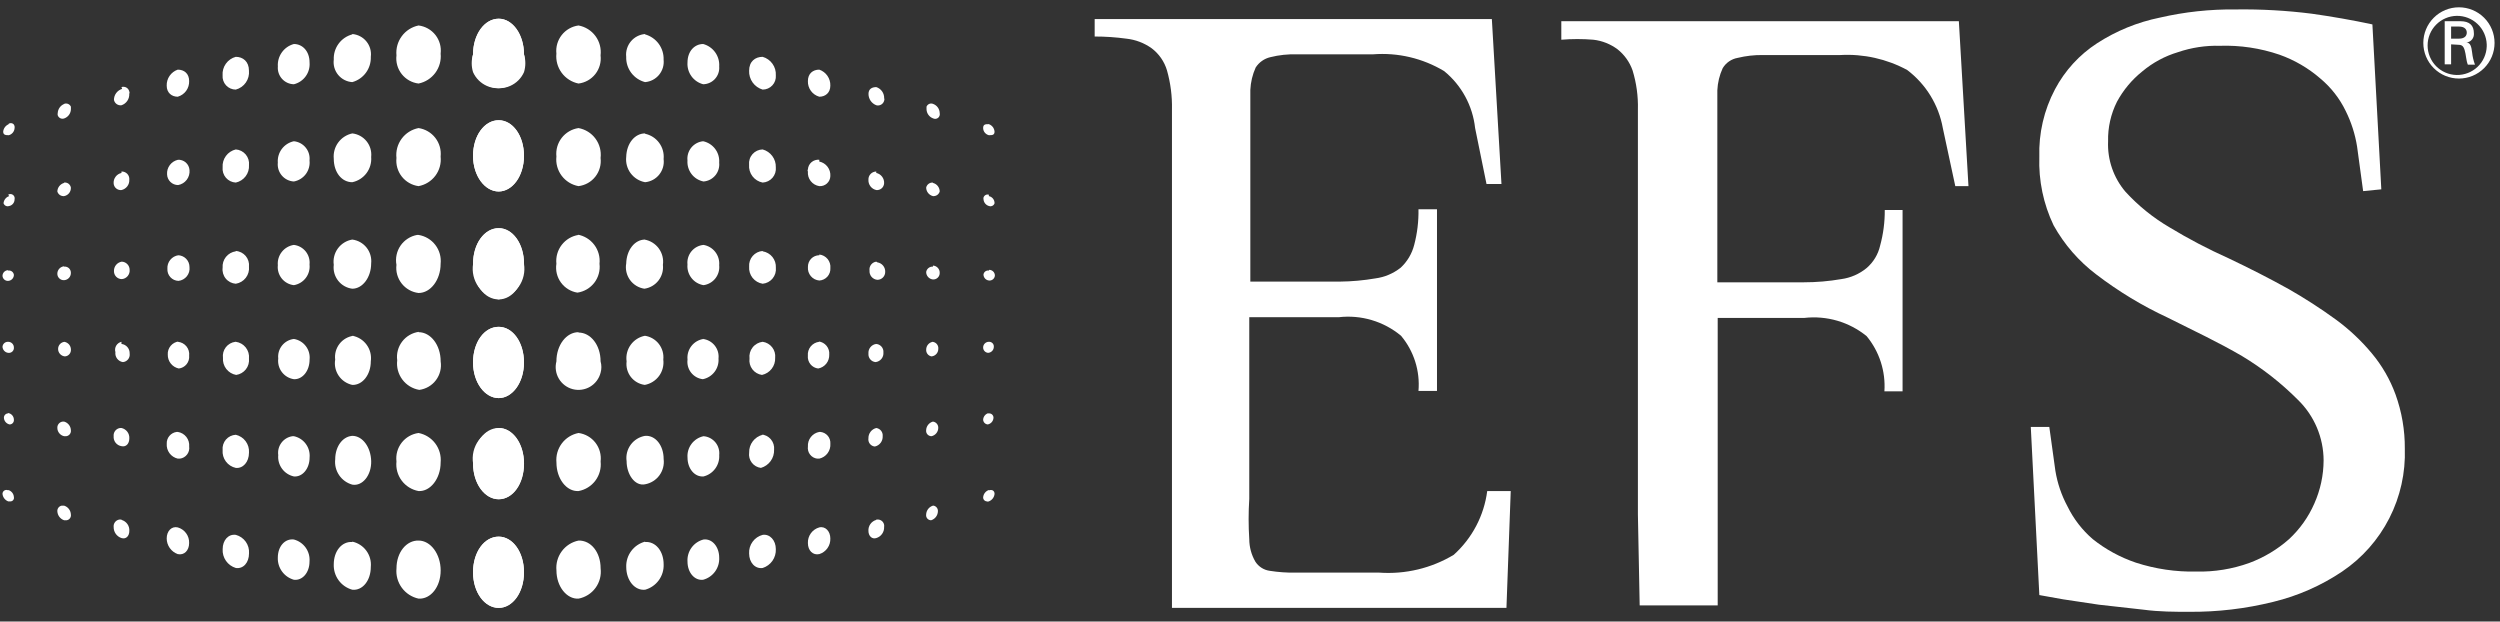<svg width="181" height="45" viewBox="0 0 181 45" fill="none" xmlns="http://www.w3.org/2000/svg">
<rect x="0" y="0" width="181" height="45" fill="#333333" stroke="none"/>
<path d="M84.85 7.931C84.872 6.973 84.75 6.017 84.489 5.094C84.299 4.457 83.911 3.896 83.38 3.495C82.84 3.11 82.209 2.87 81.549 2.799C80.788 2.695 80.022 2.643 79.254 2.644V1.38H108.01L108.706 13.321H107.623L106.798 9.272C106.621 7.655 105.815 6.173 104.554 5.146C103.003 4.215 101.2 3.791 99.396 3.934H93.903C93.252 3.913 92.601 3.982 91.969 4.14C91.532 4.243 91.153 4.511 90.911 4.888C90.68 5.4 90.549 5.951 90.524 6.513C90.524 7.209 90.524 8.137 90.524 9.272V20.388H96.998C97.862 20.38 98.725 20.302 99.577 20.156C100.246 20.068 100.878 19.8 101.408 19.382C101.887 18.938 102.227 18.365 102.388 17.731C102.61 16.89 102.714 16.022 102.697 15.152H104.038V28.305H102.697C102.821 26.858 102.367 25.421 101.433 24.308C100.811 23.791 100.09 23.405 99.314 23.175C98.538 22.944 97.724 22.873 96.92 22.967H90.447V36.12C90.385 37.09 90.385 38.063 90.447 39.034C90.449 39.605 90.6 40.165 90.885 40.659C91.001 40.841 91.156 40.996 91.339 41.112C91.522 41.228 91.728 41.302 91.943 41.329C92.548 41.424 93.161 41.468 93.774 41.458H99.86C101.747 41.592 103.629 41.142 105.25 40.169C106.584 38.969 107.444 37.331 107.675 35.552H109.377L109.067 44.011H84.85V7.931Z" fill="white"/>
<path d="M118.584 37.254V7.931C118.609 6.971 118.479 6.013 118.197 5.094C117.986 4.495 117.611 3.968 117.114 3.572C116.601 3.189 115.996 2.949 115.36 2.876C114.588 2.812 113.811 2.812 113.039 2.876V1.535H141.821L142.517 13.476H141.563L140.66 9.272C140.359 7.597 139.438 6.096 138.081 5.068C136.597 4.265 134.918 3.89 133.233 3.985H127.636C127.02 3.976 126.404 4.045 125.805 4.191C125.581 4.23 125.369 4.318 125.182 4.447C124.995 4.576 124.838 4.744 124.722 4.939C124.491 5.442 124.36 5.985 124.335 6.538V20.439H130.602C131.51 20.439 132.416 20.361 133.31 20.207C133.983 20.115 134.617 19.839 135.141 19.408C135.634 18.985 135.978 18.416 136.121 17.783C136.351 16.943 136.464 16.075 136.457 15.204H137.746V28.331H136.431C136.528 26.883 136.067 25.452 135.141 24.334C134.514 23.825 133.792 23.446 133.017 23.22C132.242 22.995 131.43 22.926 130.628 23.018H124.361V43.831H118.713L118.584 37.254Z" fill="white"/>
<path d="M171.091 13.837L170.653 10.613C170.511 9.716 170.233 8.846 169.828 8.034C169.391 7.131 168.767 6.331 167.996 5.687C167.125 4.931 166.119 4.345 165.031 3.959C163.646 3.486 162.186 3.268 160.724 3.315C159.69 3.287 158.659 3.445 157.68 3.779C156.735 4.062 155.857 4.536 155.101 5.171C154.35 5.772 153.727 6.517 153.27 7.364C152.824 8.251 152.603 9.234 152.626 10.226C152.568 11.563 153.02 12.872 153.889 13.889C154.82 14.904 155.898 15.773 157.087 16.468C158.45 17.293 159.863 18.034 161.317 18.685C162.838 19.407 164.308 20.155 165.701 20.929C166.884 21.605 168.03 22.345 169.131 23.147C170.086 23.848 170.952 24.662 171.71 25.571C172.456 26.46 173.041 27.473 173.438 28.563C173.891 29.82 174.118 31.147 174.109 32.483C174.167 34.229 173.782 35.962 172.988 37.518C172.194 39.074 171.018 40.403 169.57 41.381C168.053 42.4 166.368 43.142 164.592 43.573C162.593 44.07 160.54 44.313 158.48 44.295C157.448 44.295 156.339 44.295 155.179 44.14L151.955 43.779L149.376 43.392L147.648 43.083L147.029 30.91H148.37L148.809 34.082C148.956 34.984 149.252 35.856 149.685 36.661C150.128 37.568 150.751 38.376 151.517 39.034C152.45 39.778 153.506 40.353 154.637 40.736C156.052 41.195 157.534 41.413 159.021 41.381C160.321 41.41 161.615 41.2 162.838 40.762C163.9 40.369 164.879 39.783 165.727 39.034C166.508 38.309 167.132 37.431 167.558 36.455C167.996 35.472 168.224 34.41 168.229 33.334C168.227 32.517 168.061 31.708 167.743 30.955C167.424 30.202 166.958 29.52 166.372 28.95C165.157 27.73 163.798 26.665 162.323 25.778C160.646 24.798 158.841 23.947 156.932 22.992C155.105 22.143 153.375 21.096 151.774 19.872C150.506 18.914 149.452 17.702 148.68 16.313C147.942 14.769 147.588 13.071 147.648 11.361C147.594 9.657 147.985 7.968 148.783 6.461C149.498 5.111 150.545 3.966 151.826 3.134C153.21 2.237 154.749 1.607 156.365 1.277C158.166 0.861 160.01 0.662 161.858 0.684C163.703 0.658 165.547 0.761 167.378 0.993C168.848 1.2 170.318 1.458 171.762 1.767L172.407 13.708L171.091 13.837Z" fill="white"/>
<path d="M36.105 1.355C37.111 1.355 37.936 2.464 37.936 3.934C38.06 4.41 38 4.915 37.769 5.349C37.537 5.783 37.151 6.115 36.686 6.277C36.222 6.439 35.713 6.421 35.262 6.226C34.81 6.031 34.448 5.673 34.248 5.223C34.119 4.803 34.119 4.354 34.248 3.934C34.248 2.541 35.074 1.355 36.105 1.355Z" fill="white"/>
<path d="M30.303 1.844C30.542 1.873 30.773 1.949 30.983 2.067C31.192 2.185 31.376 2.343 31.525 2.532C31.673 2.721 31.783 2.938 31.848 3.169C31.913 3.401 31.931 3.643 31.902 3.882C31.951 4.377 31.814 4.872 31.519 5.272C31.224 5.672 30.791 5.949 30.303 6.048C30.065 6.02 29.834 5.944 29.624 5.826C29.415 5.708 29.23 5.55 29.082 5.361C28.933 5.172 28.823 4.955 28.759 4.723C28.694 4.492 28.675 4.25 28.704 4.011C28.656 3.516 28.793 3.021 29.088 2.621C29.383 2.221 29.816 1.944 30.303 1.844Z" fill="white"/>
<path d="M25.506 2.463C25.704 2.479 25.897 2.535 26.073 2.628C26.249 2.72 26.405 2.847 26.53 3.002C26.655 3.156 26.748 3.334 26.803 3.525C26.857 3.716 26.872 3.917 26.847 4.114C26.862 4.526 26.738 4.93 26.495 5.262C26.252 5.595 25.903 5.835 25.506 5.945C25.309 5.933 25.117 5.88 24.941 5.79C24.765 5.7 24.61 5.575 24.484 5.423C24.358 5.271 24.265 5.094 24.21 4.905C24.155 4.715 24.14 4.516 24.165 4.32C24.146 3.908 24.268 3.501 24.512 3.168C24.756 2.834 25.107 2.595 25.506 2.489" fill="white"/>
<path d="M21.278 3.186C21.897 3.186 22.413 3.701 22.413 4.527C22.441 4.881 22.343 5.234 22.135 5.522C21.927 5.811 21.623 6.015 21.278 6.1C21.115 6.097 20.955 6.061 20.807 5.993C20.659 5.926 20.526 5.828 20.417 5.707C20.308 5.586 20.226 5.444 20.174 5.29C20.122 5.136 20.103 4.973 20.117 4.81C20.093 4.447 20.195 4.087 20.407 3.79C20.618 3.494 20.926 3.28 21.278 3.186Z" fill="white"/>
<path d="M17.07 4.114C17.586 4.114 18.025 4.449 18.025 5.12C18.053 5.424 17.973 5.728 17.798 5.978C17.623 6.228 17.366 6.409 17.07 6.487C16.938 6.487 16.808 6.46 16.687 6.407C16.566 6.355 16.457 6.277 16.367 6.18C16.277 6.083 16.209 5.969 16.166 5.844C16.122 5.719 16.106 5.587 16.116 5.455C16.094 5.155 16.177 4.857 16.352 4.613C16.526 4.368 16.78 4.191 17.07 4.114Z" fill="white"/>
<path d="M12.869 5.042C13.333 5.042 13.694 5.326 13.694 5.868C13.704 6.122 13.627 6.372 13.478 6.578C13.328 6.784 13.114 6.933 12.869 7.003C12.43 7.003 12.069 6.719 12.069 6.203C12.061 5.95 12.134 5.7 12.278 5.491C12.422 5.282 12.629 5.125 12.869 5.042Z" fill="white"/>
<path d="M8.792 6.306C8.849 6.287 8.91 6.279 8.971 6.284C9.031 6.29 9.09 6.307 9.144 6.336C9.197 6.365 9.244 6.405 9.281 6.453C9.318 6.502 9.345 6.557 9.359 6.616C9.373 6.644 9.38 6.675 9.38 6.706C9.38 6.737 9.373 6.768 9.359 6.796C9.368 6.977 9.318 7.156 9.215 7.305C9.113 7.454 8.964 7.565 8.792 7.622C8.669 7.637 8.546 7.606 8.445 7.534C8.345 7.463 8.275 7.356 8.25 7.235C8.249 7.055 8.306 6.88 8.413 6.736C8.52 6.591 8.671 6.486 8.843 6.435" fill="white"/>
<path d="M4.644 7.518C4.736 7.484 4.839 7.486 4.93 7.524C5.021 7.562 5.094 7.634 5.134 7.725C5.134 7.725 5.134 7.725 5.134 7.905C5.131 8.054 5.082 8.198 4.995 8.318C4.907 8.438 4.784 8.528 4.644 8.576C4.598 8.592 4.55 8.599 4.501 8.595C4.453 8.592 4.406 8.58 4.362 8.558C4.319 8.536 4.281 8.506 4.249 8.469C4.218 8.433 4.194 8.39 4.179 8.344C4.167 8.293 4.167 8.24 4.179 8.189C4.186 8.041 4.236 7.899 4.323 7.779C4.41 7.66 4.531 7.569 4.669 7.518" fill="white"/>
<path d="M0.592 8.988C0.645 8.939 0.714 8.912 0.785 8.912C0.857 8.912 0.926 8.939 0.979 8.988C1.012 9.027 1.037 9.072 1.05 9.121C1.064 9.17 1.066 9.222 1.056 9.272C1.05 9.39 1.007 9.504 0.933 9.596C0.859 9.689 0.758 9.756 0.644 9.788C0.437 9.788 0.231 9.788 0.231 9.53C0.242 9.41 0.287 9.296 0.36 9.2C0.433 9.104 0.531 9.031 0.644 8.988" fill="white"/>
<path d="M36.104 8.705C37.136 8.705 37.936 9.839 37.936 11.284C37.936 12.728 37.084 13.863 36.104 13.863C35.124 13.863 34.248 12.754 34.248 11.284C34.248 9.814 35.073 8.705 36.104 8.705Z" fill="white"/>
<path d="M30.302 9.272C30.784 9.343 31.219 9.597 31.517 9.981C31.815 10.366 31.953 10.851 31.901 11.335C31.955 11.828 31.819 12.323 31.523 12.72C31.226 13.117 30.79 13.387 30.302 13.476C29.823 13.411 29.387 13.162 29.089 12.782C28.79 12.401 28.652 11.919 28.703 11.438C28.649 10.942 28.783 10.444 29.079 10.043C29.375 9.641 29.812 9.366 30.302 9.272Z" fill="white"/>
<path d="M25.506 9.659C25.913 9.704 26.285 9.909 26.541 10.228C26.797 10.547 26.917 10.954 26.873 11.361C26.907 11.78 26.787 12.198 26.536 12.535C26.284 12.872 25.918 13.106 25.506 13.192C24.733 13.192 24.165 12.47 24.165 11.49C24.125 11.073 24.239 10.656 24.486 10.318C24.734 9.981 25.097 9.746 25.506 9.659Z" fill="white"/>
<path d="M21.275 10.226C21.441 10.242 21.603 10.291 21.75 10.37C21.897 10.449 22.027 10.556 22.133 10.686C22.238 10.815 22.317 10.964 22.365 11.125C22.412 11.285 22.427 11.453 22.41 11.619C22.448 11.969 22.352 12.321 22.142 12.603C21.931 12.885 21.621 13.077 21.275 13.14C21.108 13.131 20.944 13.088 20.794 13.013C20.644 12.938 20.51 12.834 20.402 12.706C20.293 12.578 20.212 12.429 20.162 12.269C20.113 12.109 20.097 11.94 20.114 11.774C20.088 11.419 20.191 11.067 20.404 10.782C20.618 10.498 20.927 10.3 21.275 10.226Z" fill="white"/>
<path d="M17.072 10.819C17.21 10.829 17.345 10.866 17.468 10.929C17.592 10.992 17.701 11.079 17.79 11.184C17.879 11.29 17.946 11.413 17.987 11.545C18.027 11.678 18.041 11.816 18.027 11.954C18.046 12.244 17.96 12.531 17.785 12.763C17.609 12.995 17.357 13.157 17.072 13.218C16.936 13.211 16.802 13.177 16.678 13.117C16.555 13.057 16.445 12.973 16.356 12.869C16.267 12.765 16.2 12.644 16.159 12.514C16.118 12.383 16.104 12.245 16.118 12.109C16.098 11.816 16.183 11.525 16.358 11.289C16.533 11.052 16.786 10.886 17.072 10.819Z" fill="white"/>
<path d="M12.87 11.567C12.975 11.56 13.08 11.574 13.18 11.608C13.28 11.642 13.372 11.695 13.451 11.764C13.53 11.834 13.594 11.918 13.641 12.013C13.687 12.107 13.714 12.21 13.721 12.315C13.744 12.566 13.672 12.817 13.519 13.018C13.367 13.218 13.144 13.354 12.896 13.398C12.688 13.398 12.488 13.318 12.339 13.173C12.19 13.029 12.103 12.832 12.096 12.625C12.079 12.381 12.15 12.14 12.297 11.946C12.444 11.751 12.657 11.617 12.896 11.567" fill="white"/>
<path d="M8.794 12.418C8.872 12.414 8.95 12.427 9.022 12.456C9.094 12.485 9.16 12.529 9.214 12.585C9.268 12.641 9.309 12.709 9.334 12.782C9.36 12.856 9.369 12.934 9.361 13.012C9.371 13.184 9.32 13.353 9.216 13.49C9.112 13.627 8.962 13.723 8.794 13.76C8.724 13.767 8.654 13.759 8.587 13.738C8.52 13.717 8.458 13.683 8.405 13.637C8.352 13.591 8.308 13.535 8.278 13.472C8.247 13.408 8.23 13.34 8.227 13.27C8.216 13.098 8.268 12.928 8.372 12.791C8.476 12.654 8.626 12.558 8.794 12.522" fill="white"/>
<path d="M4.641 13.218C4.753 13.203 4.867 13.232 4.959 13.299C5.05 13.367 5.112 13.467 5.131 13.579C5.139 13.724 5.094 13.867 5.004 13.982C4.913 14.096 4.784 14.173 4.641 14.198C4.533 14.208 4.425 14.18 4.335 14.119C4.246 14.057 4.18 13.967 4.151 13.862C4.156 13.721 4.207 13.584 4.295 13.473C4.383 13.362 4.504 13.282 4.641 13.243" fill="white"/>
<path d="M0.591 14.095C0.643 14.062 0.704 14.046 0.765 14.048C0.827 14.05 0.886 14.071 0.936 14.107C0.985 14.143 1.023 14.193 1.045 14.25C1.066 14.308 1.07 14.37 1.055 14.43C1.057 14.548 1.016 14.662 0.94 14.752C0.864 14.842 0.759 14.902 0.643 14.92C0.604 14.932 0.563 14.936 0.522 14.932C0.482 14.928 0.442 14.916 0.406 14.897C0.371 14.878 0.339 14.852 0.313 14.82C0.287 14.789 0.268 14.753 0.256 14.714C0.266 14.597 0.31 14.485 0.384 14.393C0.457 14.301 0.556 14.233 0.668 14.198" fill="white"/>
<path d="M36.104 16.519C37.11 16.519 37.936 17.654 37.936 19.098C38.033 19.682 37.895 20.282 37.552 20.765C37.209 21.248 36.688 21.576 36.104 21.677C35.047 21.677 34.248 20.568 34.248 19.098C34.248 17.628 35.073 16.519 36.104 16.519Z" fill="white"/>
<path d="M30.302 17.009C30.785 17.086 31.221 17.345 31.519 17.734C31.816 18.123 31.953 18.611 31.901 19.098C31.901 20.259 31.179 21.213 30.302 21.213C30.063 21.184 29.832 21.109 29.623 20.991C29.413 20.873 29.229 20.715 29.08 20.525C28.932 20.336 28.822 20.119 28.757 19.888C28.692 19.656 28.674 19.414 28.703 19.175C28.658 18.935 28.662 18.688 28.713 18.449C28.764 18.209 28.861 17.983 29 17.781C29.14 17.58 29.317 17.408 29.523 17.276C29.728 17.143 29.958 17.052 30.199 17.009" fill="white"/>
<path d="M25.505 17.344C25.914 17.396 26.286 17.606 26.542 17.929C26.797 18.252 26.916 18.663 26.872 19.072C26.872 20.078 26.253 20.903 25.505 20.903C25.099 20.852 24.729 20.641 24.477 20.317C24.226 19.993 24.113 19.582 24.164 19.175C24.105 18.756 24.212 18.329 24.462 17.987C24.713 17.645 25.087 17.414 25.505 17.344Z" fill="white"/>
<path d="M21.275 17.731C21.613 17.77 21.922 17.941 22.135 18.207C22.347 18.473 22.446 18.811 22.41 19.15C22.448 19.497 22.351 19.845 22.14 20.123C21.929 20.401 21.62 20.588 21.275 20.646C20.93 20.607 20.615 20.433 20.397 20.163C20.18 19.892 20.078 19.547 20.115 19.201C20.084 18.855 20.188 18.509 20.404 18.236C20.619 17.963 20.931 17.783 21.275 17.731Z" fill="white"/>
<path d="M17.072 18.17C17.21 18.179 17.345 18.217 17.468 18.279C17.591 18.342 17.701 18.429 17.79 18.535C17.879 18.641 17.945 18.764 17.986 18.896C18.027 19.028 18.04 19.167 18.026 19.305C18.056 19.594 17.974 19.884 17.796 20.114C17.619 20.344 17.359 20.498 17.072 20.543C16.932 20.533 16.795 20.495 16.669 20.431C16.544 20.366 16.433 20.277 16.344 20.168C16.255 20.06 16.189 19.934 16.15 19.799C16.111 19.663 16.1 19.521 16.118 19.382C16.095 19.1 16.182 18.82 16.359 18.599C16.537 18.379 16.792 18.234 17.072 18.196" fill="white"/>
<path d="M12.868 18.479C13.094 18.479 13.31 18.569 13.47 18.728C13.63 18.888 13.719 19.104 13.719 19.33C13.734 19.449 13.724 19.569 13.692 19.684C13.659 19.799 13.604 19.906 13.53 20C13.456 20.093 13.363 20.171 13.258 20.229C13.154 20.287 13.039 20.323 12.92 20.336C12.809 20.332 12.7 20.307 12.6 20.261C12.499 20.215 12.409 20.149 12.334 20.067C12.26 19.985 12.202 19.889 12.165 19.785C12.129 19.68 12.113 19.569 12.12 19.459C12.105 19.225 12.179 18.994 12.327 18.812C12.476 18.63 12.687 18.511 12.92 18.479" fill="white"/>
<path d="M8.793 18.943C8.95 18.943 9.101 19.006 9.212 19.117C9.323 19.228 9.386 19.379 9.386 19.536C9.393 19.618 9.384 19.7 9.359 19.777C9.334 19.855 9.294 19.927 9.242 19.99C9.189 20.052 9.124 20.103 9.052 20.141C8.979 20.178 8.9 20.201 8.818 20.207C8.668 20.207 8.524 20.147 8.417 20.041C8.311 19.934 8.251 19.79 8.251 19.64C8.243 19.474 8.296 19.311 8.401 19.182C8.506 19.054 8.655 18.969 8.818 18.943" fill="white"/>
<path d="M4.641 19.305C4.702 19.297 4.765 19.303 4.824 19.322C4.884 19.34 4.938 19.372 4.985 19.413C5.031 19.455 5.068 19.505 5.093 19.562C5.118 19.619 5.131 19.681 5.131 19.743C5.134 19.811 5.124 19.878 5.101 19.942C5.079 20.006 5.044 20.065 4.998 20.115C4.953 20.166 4.898 20.206 4.836 20.235C4.775 20.265 4.708 20.281 4.641 20.285C4.578 20.288 4.514 20.279 4.455 20.257C4.396 20.235 4.341 20.201 4.296 20.158C4.25 20.114 4.213 20.062 4.188 20.004C4.163 19.946 4.151 19.884 4.151 19.82C4.15 19.685 4.2 19.555 4.291 19.454C4.381 19.354 4.506 19.292 4.641 19.279" fill="white"/>
<path d="M0.594 19.588C0.641 19.581 0.69 19.583 0.736 19.595C0.783 19.606 0.827 19.627 0.865 19.656C0.904 19.685 0.936 19.721 0.96 19.763C0.984 19.804 1 19.85 1.006 19.898C1.007 20.009 0.964 20.117 0.887 20.199C0.811 20.28 0.706 20.329 0.594 20.336C0.543 20.34 0.492 20.333 0.444 20.317C0.395 20.3 0.351 20.275 0.312 20.241C0.274 20.208 0.243 20.167 0.22 20.121C0.198 20.075 0.184 20.026 0.181 19.975C0.181 19.87 0.221 19.769 0.293 19.692C0.365 19.615 0.463 19.569 0.568 19.562" fill="white"/>
<path d="M36.104 23.663C37.136 23.663 37.936 24.772 37.936 26.242C37.936 27.712 37.084 28.821 36.104 28.821C35.124 28.821 34.248 27.686 34.248 26.242C34.248 24.798 35.073 23.663 36.104 23.663Z" fill="white"/>
<path d="M30.305 24.05C31.182 24.05 31.904 24.978 31.904 26.165C31.941 26.402 31.93 26.644 31.871 26.877C31.813 27.11 31.708 27.329 31.564 27.521C31.42 27.713 31.239 27.875 31.032 27.996C30.825 28.117 30.595 28.196 30.357 28.228C29.866 28.145 29.426 27.877 29.129 27.478C28.831 27.079 28.698 26.581 28.758 26.087C28.725 25.848 28.74 25.605 28.802 25.372C28.863 25.139 28.97 24.921 29.116 24.729C29.262 24.537 29.445 24.376 29.654 24.255C29.862 24.134 30.092 24.056 30.331 24.024" fill="white"/>
<path d="M25.505 24.308C25.925 24.383 26.3 24.619 26.55 24.966C26.8 25.312 26.906 25.742 26.846 26.165C26.846 27.119 26.253 27.892 25.505 27.867C25.103 27.779 24.749 27.541 24.519 27.199C24.288 26.858 24.198 26.441 24.267 26.036C24.216 25.629 24.328 25.218 24.58 24.894C24.831 24.57 25.201 24.359 25.608 24.308" fill="white"/>
<path d="M21.279 24.54C21.624 24.597 21.933 24.784 22.144 25.062C22.355 25.34 22.452 25.689 22.414 26.036C22.414 26.861 21.898 27.48 21.279 27.454C20.932 27.403 20.619 27.218 20.407 26.938C20.195 26.658 20.101 26.307 20.145 25.958C20.108 25.62 20.207 25.281 20.42 25.015C20.633 24.75 20.942 24.579 21.279 24.54Z" fill="white"/>
<path d="M17.072 24.746C17.357 24.785 17.616 24.933 17.794 25.159C17.972 25.385 18.055 25.672 18.026 25.958C18.055 26.238 17.975 26.518 17.802 26.739C17.628 26.961 17.376 27.106 17.098 27.145C16.813 27.094 16.557 26.939 16.381 26.71C16.204 26.481 16.12 26.195 16.143 25.907C16.125 25.771 16.134 25.633 16.17 25.501C16.206 25.369 16.268 25.245 16.352 25.137C16.436 25.029 16.54 24.939 16.659 24.872C16.779 24.805 16.91 24.762 17.046 24.746" fill="white"/>
<path d="M12.869 24.746C12.99 24.756 13.108 24.79 13.216 24.846C13.323 24.902 13.419 24.98 13.496 25.073C13.573 25.167 13.63 25.276 13.664 25.392C13.698 25.509 13.709 25.631 13.694 25.752C13.716 25.974 13.65 26.195 13.51 26.369C13.37 26.543 13.168 26.654 12.946 26.68C12.717 26.632 12.511 26.506 12.365 26.322C12.219 26.138 12.142 25.909 12.147 25.675C12.132 25.443 12.207 25.215 12.356 25.038C12.505 24.86 12.716 24.746 12.946 24.72" fill="white"/>
<path d="M8.794 24.901C8.962 24.92 9.117 25.003 9.227 25.132C9.337 25.261 9.394 25.428 9.387 25.597C9.398 25.67 9.393 25.745 9.374 25.816C9.355 25.888 9.322 25.955 9.276 26.013C9.23 26.071 9.172 26.119 9.107 26.154C9.042 26.189 8.971 26.21 8.897 26.216C8.73 26.191 8.58 26.101 8.479 25.966C8.377 25.831 8.333 25.661 8.355 25.494C8.332 25.416 8.325 25.334 8.335 25.253C8.345 25.173 8.371 25.095 8.412 25.025C8.453 24.955 8.508 24.894 8.574 24.846C8.64 24.798 8.714 24.764 8.794 24.746" fill="white"/>
<path d="M4.644 24.746C4.781 24.765 4.906 24.833 4.997 24.937C5.087 25.042 5.136 25.175 5.135 25.314C5.138 25.375 5.129 25.436 5.109 25.493C5.089 25.551 5.058 25.604 5.017 25.649C4.976 25.695 4.927 25.732 4.872 25.759C4.817 25.785 4.757 25.8 4.696 25.803C4.562 25.791 4.437 25.728 4.346 25.628C4.255 25.527 4.205 25.397 4.206 25.262C4.206 25.13 4.257 25.002 4.348 24.906C4.439 24.81 4.564 24.753 4.696 24.746" fill="white"/>
<path d="M0.594 24.746C0.703 24.746 0.808 24.79 0.886 24.867C0.963 24.944 1.006 25.049 1.006 25.159C1.011 25.213 1.003 25.267 0.984 25.318C0.964 25.369 0.933 25.415 0.894 25.452C0.854 25.489 0.806 25.517 0.754 25.533C0.702 25.549 0.648 25.553 0.594 25.546C0.484 25.534 0.382 25.483 0.307 25.402C0.231 25.322 0.187 25.217 0.181 25.107C0.188 25.009 0.231 24.917 0.303 24.85C0.375 24.783 0.47 24.746 0.568 24.746" fill="white"/>
<path d="M36.104 30.987C37.11 30.987 37.936 32.122 37.936 33.566C37.936 35.011 37.11 36.145 36.104 36.145C35.099 36.145 34.248 35.036 34.248 33.566C34.248 32.096 35.073 30.987 36.104 30.987Z" fill="white"/>
<path d="M30.303 31.348C30.789 31.442 31.221 31.713 31.517 32.109C31.812 32.505 31.95 32.997 31.902 33.489C31.902 34.649 31.155 35.603 30.303 35.552C29.816 35.464 29.38 35.194 29.083 34.796C28.786 34.399 28.651 33.904 28.704 33.411C28.646 32.926 28.781 32.438 29.08 32.051C29.38 31.665 29.819 31.413 30.303 31.348Z" fill="white"/>
<path d="M25.507 31.555C26.255 31.555 26.848 32.38 26.874 33.386C26.9 34.392 26.255 35.217 25.507 35.088C25.117 34.98 24.777 34.736 24.551 34.401C24.324 34.065 24.224 33.66 24.269 33.257C24.269 32.277 24.862 31.529 25.61 31.555" fill="white"/>
<path d="M21.28 31.581C21.626 31.655 21.933 31.853 22.142 32.139C22.351 32.424 22.448 32.776 22.415 33.128C22.415 33.928 21.899 34.546 21.28 34.495C20.934 34.421 20.628 34.222 20.419 33.937C20.21 33.652 20.112 33.3 20.145 32.947C20.101 32.629 20.185 32.307 20.379 32.051C20.572 31.794 20.859 31.625 21.177 31.581" fill="white"/>
<path d="M17.072 31.477C17.359 31.544 17.612 31.71 17.787 31.947C17.962 32.183 18.047 32.474 18.027 32.767C18.027 33.463 17.588 33.927 17.072 33.876C16.784 33.814 16.527 33.649 16.352 33.411C16.176 33.174 16.093 32.881 16.118 32.586C16.104 32.45 16.118 32.312 16.159 32.182C16.2 32.051 16.267 31.93 16.356 31.826C16.445 31.722 16.555 31.638 16.678 31.578C16.802 31.518 16.936 31.484 17.072 31.477Z" fill="white"/>
<path d="M12.871 31.271C13.117 31.309 13.34 31.44 13.493 31.636C13.646 31.833 13.719 32.08 13.696 32.328C13.711 32.43 13.705 32.534 13.679 32.633C13.653 32.733 13.607 32.826 13.545 32.907C13.482 32.989 13.404 33.057 13.315 33.109C13.226 33.16 13.128 33.193 13.026 33.205H12.871C12.63 33.15 12.417 33.011 12.27 32.812C12.123 32.613 12.053 32.368 12.072 32.122C12.063 31.916 12.133 31.713 12.267 31.556C12.401 31.398 12.589 31.297 12.794 31.271" fill="white"/>
<path d="M8.796 30.987C8.964 31.024 9.113 31.119 9.218 31.257C9.322 31.394 9.373 31.564 9.363 31.735C9.363 32.122 9.131 32.38 8.796 32.303C8.627 32.277 8.474 32.188 8.369 32.054C8.264 31.92 8.213 31.751 8.228 31.581C8.214 31.441 8.254 31.301 8.34 31.19C8.427 31.079 8.553 31.007 8.693 30.987" fill="white"/>
<path d="M4.642 30.523C4.778 30.561 4.899 30.642 4.987 30.753C5.075 30.864 5.126 31 5.132 31.142C5.139 31.193 5.136 31.245 5.123 31.294C5.11 31.344 5.087 31.391 5.056 31.432C5.025 31.472 4.986 31.507 4.941 31.532C4.897 31.558 4.847 31.574 4.796 31.581C4.796 31.581 4.796 31.581 4.642 31.581C4.505 31.551 4.382 31.477 4.293 31.369C4.204 31.262 4.154 31.127 4.152 30.987C4.144 30.875 4.18 30.764 4.252 30.678C4.324 30.591 4.427 30.536 4.538 30.523" fill="white"/>
<path d="M0.593 29.904C0.71 29.923 0.815 29.982 0.891 30.072C0.967 30.162 1.007 30.277 1.006 30.394C1.01 30.437 1.004 30.48 0.99 30.521C0.976 30.561 0.954 30.598 0.925 30.63C0.896 30.661 0.861 30.687 0.821 30.704C0.782 30.721 0.739 30.73 0.697 30.73C0.587 30.707 0.487 30.65 0.412 30.566C0.338 30.483 0.293 30.377 0.284 30.265C0.28 30.225 0.285 30.184 0.297 30.145C0.31 30.106 0.33 30.07 0.356 30.039C0.382 30.007 0.415 29.982 0.451 29.963C0.487 29.945 0.527 29.933 0.568 29.93" fill="white"/>
<path d="M36.104 38.853C37.11 38.853 37.936 39.937 37.936 41.432C37.936 42.928 37.11 44.011 36.104 44.011C35.099 44.011 34.248 42.877 34.248 41.432C34.248 39.988 35.073 38.853 36.104 38.853Z" fill="white"/>
<path d="M30.305 39.137C31.182 39.137 31.904 40.117 31.904 41.303C31.904 42.489 31.182 43.392 30.305 43.341C29.816 43.235 29.383 42.954 29.088 42.549C28.793 42.145 28.657 41.646 28.706 41.148C28.706 39.988 29.428 39.111 30.305 39.137Z" fill="white"/>
<path d="M25.505 39.214C25.915 39.301 26.278 39.536 26.525 39.874C26.773 40.212 26.887 40.629 26.846 41.045C26.846 42.026 26.253 42.773 25.505 42.696C25.108 42.586 24.76 42.346 24.516 42.013C24.273 41.681 24.149 41.276 24.164 40.865C24.164 39.885 24.757 39.189 25.505 39.24" fill="white"/>
<path d="M21.274 39.059C21.622 39.15 21.926 39.359 22.134 39.652C22.341 39.944 22.439 40.301 22.409 40.658C22.409 41.458 21.893 42.051 21.274 41.974C20.93 41.876 20.628 41.665 20.418 41.375C20.207 41.085 20.1 40.733 20.114 40.375C20.114 39.55 20.63 38.982 21.274 39.059Z" fill="white"/>
<path d="M17.075 38.724C17.365 38.802 17.62 38.978 17.794 39.223C17.968 39.468 18.051 39.766 18.029 40.066C18.029 40.736 17.616 41.2 17.075 41.123C16.785 41.036 16.533 40.854 16.36 40.606C16.186 40.358 16.102 40.058 16.121 39.756C16.121 39.111 16.533 38.647 17.075 38.724Z" fill="white"/>
<path d="M12.868 38.183C13.113 38.252 13.328 38.402 13.477 38.608C13.627 38.813 13.703 39.063 13.693 39.318C13.693 39.859 13.332 40.22 12.868 40.117C12.635 40.033 12.433 39.879 12.29 39.676C12.147 39.473 12.07 39.231 12.069 38.983C12.069 38.441 12.43 38.08 12.868 38.183Z" fill="white"/>
<path d="M8.796 37.641C8.968 37.688 9.119 37.794 9.223 37.94C9.326 38.085 9.376 38.262 9.363 38.441C9.363 38.802 9.131 39.06 8.796 38.956C8.628 38.901 8.483 38.794 8.381 38.65C8.279 38.506 8.225 38.333 8.229 38.157C8.214 38.031 8.249 37.904 8.326 37.803C8.403 37.702 8.516 37.635 8.641 37.615H8.796" fill="white"/>
<path d="M4.642 36.609C4.781 36.653 4.903 36.738 4.99 36.853C5.078 36.969 5.128 37.109 5.132 37.254C5.139 37.302 5.137 37.35 5.125 37.397C5.114 37.443 5.093 37.487 5.064 37.526C5.035 37.564 4.999 37.596 4.958 37.621C4.916 37.645 4.87 37.661 4.823 37.667H4.642C4.505 37.621 4.386 37.535 4.298 37.42C4.211 37.305 4.16 37.166 4.152 37.022C4.144 36.927 4.171 36.833 4.228 36.757C4.285 36.681 4.368 36.628 4.462 36.609H4.642Z" fill="white"/>
<path d="M0.594 35.475C0.708 35.507 0.809 35.574 0.883 35.666C0.957 35.759 1 35.872 1.006 35.991C1.015 36.031 1.014 36.072 1.003 36.112C0.992 36.152 0.972 36.188 0.944 36.218C0.917 36.249 0.882 36.272 0.843 36.286C0.805 36.3 0.764 36.305 0.723 36.3H0.594C0.481 36.257 0.383 36.184 0.31 36.088C0.237 35.992 0.193 35.878 0.181 35.758C0.18 35.709 0.192 35.661 0.215 35.618C0.239 35.575 0.273 35.539 0.314 35.513C0.356 35.487 0.404 35.472 0.453 35.47C0.502 35.468 0.55 35.478 0.594 35.501" fill="white"/>
<path d="M36.107 1.355C35.075 1.355 34.25 2.464 34.25 3.934C34.126 4.41 34.186 4.915 34.418 5.349C34.649 5.783 35.036 6.115 35.5 6.277C35.965 6.439 36.473 6.421 36.925 6.226C37.377 6.031 37.738 5.673 37.938 5.223C38.067 4.803 38.067 4.354 37.938 3.934C37.938 2.541 37.113 1.355 36.107 1.355Z" fill="white"/>
<path d="M41.882 1.844C41.402 1.909 40.967 2.158 40.668 2.538C40.37 2.919 40.231 3.401 40.283 3.882C40.234 4.377 40.371 4.872 40.666 5.272C40.962 5.672 41.395 5.949 41.882 6.048C42.12 6.02 42.351 5.944 42.561 5.826C42.77 5.708 42.955 5.55 43.103 5.361C43.252 5.172 43.361 4.955 43.426 4.723C43.491 4.492 43.51 4.25 43.481 4.011C43.541 3.514 43.409 3.012 43.112 2.61C42.815 2.207 42.374 1.933 41.882 1.844Z" fill="white"/>
<path d="M46.703 2.463C46.504 2.479 46.311 2.535 46.133 2.627C45.956 2.72 45.799 2.846 45.672 3C45.544 3.154 45.449 3.332 45.392 3.523C45.334 3.714 45.315 3.915 45.337 4.114C45.323 4.529 45.451 4.936 45.699 5.269C45.948 5.602 46.302 5.84 46.703 5.945C46.899 5.929 47.09 5.874 47.264 5.783C47.438 5.692 47.592 5.567 47.717 5.416C47.842 5.264 47.935 5.089 47.992 4.901C48.048 4.713 48.066 4.515 48.045 4.32C48.06 3.909 47.935 3.504 47.692 3.172C47.449 2.84 47.1 2.599 46.703 2.489" fill="white"/>
<path d="M50.91 3.186C50.291 3.186 49.775 3.701 49.775 4.527C49.751 4.88 49.852 5.23 50.059 5.518C50.266 5.805 50.567 6.011 50.91 6.1C51.072 6.097 51.233 6.061 51.381 5.993C51.529 5.926 51.661 5.828 51.77 5.707C51.879 5.586 51.962 5.444 52.013 5.29C52.065 5.136 52.084 4.973 52.07 4.81C52.095 4.447 51.992 4.087 51.781 3.79C51.569 3.494 51.261 3.28 50.91 3.186Z" fill="white"/>
<path d="M55.215 4.114C54.674 4.114 54.236 4.449 54.236 5.12C54.223 5.424 54.313 5.724 54.49 5.972C54.668 6.219 54.923 6.401 55.215 6.487C55.348 6.487 55.478 6.46 55.599 6.407C55.721 6.355 55.83 6.277 55.919 6.18C56.009 6.083 56.078 5.969 56.121 5.844C56.164 5.719 56.181 5.587 56.17 5.455C56.187 5.156 56.102 4.861 55.928 4.617C55.755 4.373 55.503 4.196 55.215 4.114Z" fill="white"/>
<path d="M59.317 5.042C58.853 5.042 58.492 5.326 58.492 5.868C58.482 6.122 58.558 6.372 58.708 6.578C58.857 6.784 59.072 6.933 59.317 7.003C59.755 7.003 60.116 6.719 60.116 6.203C60.125 5.95 60.051 5.7 59.908 5.491C59.764 5.282 59.557 5.125 59.317 5.042Z" fill="white"/>
<path d="M63.446 6.306C63.137 6.306 62.879 6.435 62.879 6.796C62.878 6.975 62.932 7.15 63.033 7.298C63.135 7.445 63.279 7.558 63.446 7.621C63.506 7.637 63.567 7.64 63.628 7.632C63.689 7.623 63.747 7.603 63.8 7.572C63.853 7.541 63.899 7.499 63.935 7.45C63.972 7.401 63.999 7.345 64.014 7.286C64.026 7.257 64.032 7.227 64.032 7.196C64.032 7.165 64.026 7.134 64.014 7.106C64.017 6.929 63.964 6.756 63.862 6.612C63.76 6.469 63.614 6.361 63.446 6.306Z" fill="white"/>
<path d="M67.544 7.518C67.455 7.485 67.356 7.487 67.269 7.526C67.183 7.565 67.114 7.636 67.08 7.725C67.08 7.725 67.08 7.725 67.08 7.905C67.083 8.054 67.131 8.198 67.219 8.318C67.306 8.438 67.429 8.528 67.57 8.576C67.615 8.596 67.664 8.606 67.714 8.605C67.764 8.604 67.812 8.592 67.857 8.57C67.901 8.547 67.94 8.516 67.971 8.477C68.002 8.437 68.023 8.392 68.034 8.344C68.046 8.293 68.046 8.24 68.034 8.189C68.031 8.04 67.983 7.896 67.895 7.776C67.807 7.656 67.685 7.566 67.544 7.518Z" fill="white"/>
<path d="M71.592 8.988C71.36 8.988 71.179 8.988 71.179 9.272C71.182 9.392 71.223 9.507 71.298 9.6C71.373 9.693 71.476 9.759 71.592 9.788C71.824 9.788 72.005 9.788 72.005 9.53C71.996 9.409 71.953 9.294 71.88 9.197C71.806 9.101 71.706 9.028 71.592 8.988Z" fill="white"/>
<path d="M36.104 8.705C35.073 8.705 34.248 9.839 34.248 11.284C34.248 12.728 35.099 13.863 36.104 13.863C37.11 13.863 37.936 12.754 37.936 11.284C37.936 9.814 37.11 8.705 36.104 8.705Z" fill="white"/>
<path d="M41.883 9.272C41.401 9.343 40.966 9.597 40.668 9.981C40.37 10.366 40.232 10.851 40.284 11.335C40.23 11.828 40.365 12.323 40.662 12.72C40.959 13.117 41.395 13.387 41.883 13.476C42.121 13.447 42.352 13.371 42.562 13.254C42.772 13.136 42.956 12.977 43.104 12.788C43.253 12.599 43.362 12.383 43.427 12.151C43.492 11.919 43.511 11.677 43.482 11.438C43.542 10.941 43.41 10.44 43.113 10.037C42.816 9.634 42.376 9.361 41.883 9.272Z" fill="white"/>
<path d="M46.705 9.659C45.957 9.659 45.364 10.381 45.338 11.361C45.292 11.783 45.407 12.206 45.661 12.546C45.915 12.885 46.288 13.116 46.705 13.192C46.904 13.173 47.098 13.114 47.274 13.019C47.45 12.924 47.605 12.794 47.73 12.638C47.855 12.481 47.947 12.302 48.002 12.109C48.056 11.916 48.071 11.714 48.046 11.516C48.087 11.099 47.973 10.682 47.725 10.344C47.478 10.006 47.114 9.772 46.705 9.685" fill="white"/>
<path d="M50.908 10.226C50.742 10.242 50.58 10.291 50.433 10.37C50.286 10.449 50.156 10.556 50.05 10.686C49.945 10.815 49.866 10.964 49.818 11.125C49.771 11.285 49.755 11.453 49.773 11.619C49.748 11.97 49.852 12.319 50.065 12.6C50.279 12.88 50.588 13.072 50.934 13.14C51.099 13.128 51.26 13.082 51.407 13.006C51.554 12.929 51.684 12.825 51.79 12.697C51.896 12.57 51.975 12.422 52.023 12.264C52.071 12.105 52.086 11.938 52.069 11.774C52.095 11.419 51.992 11.067 51.779 10.782C51.565 10.498 51.256 10.3 50.908 10.226Z" fill="white"/>
<path d="M55.214 10.819C55.075 10.822 54.938 10.854 54.812 10.912C54.686 10.971 54.573 11.055 54.481 11.159C54.389 11.263 54.319 11.385 54.277 11.518C54.235 11.65 54.22 11.79 54.234 11.928C54.21 12.226 54.297 12.523 54.477 12.761C54.658 12.999 54.921 13.162 55.214 13.218C55.351 13.211 55.485 13.177 55.608 13.117C55.732 13.057 55.841 12.973 55.931 12.869C56.02 12.765 56.087 12.644 56.128 12.514C56.169 12.383 56.183 12.245 56.169 12.109C56.179 11.818 56.09 11.532 55.916 11.298C55.743 11.063 55.496 10.895 55.214 10.819Z" fill="white"/>
<path d="M59.317 11.567C59.217 11.556 59.115 11.566 59.019 11.596C58.923 11.625 58.833 11.674 58.756 11.739C58.679 11.804 58.616 11.884 58.57 11.974C58.525 12.065 58.498 12.163 58.492 12.264C58.478 12.287 58.471 12.314 58.471 12.341C58.471 12.368 58.478 12.395 58.492 12.418C58.469 12.666 58.542 12.914 58.695 13.11C58.849 13.307 59.071 13.437 59.317 13.476C59.417 13.483 59.518 13.469 59.613 13.437C59.708 13.404 59.796 13.352 59.87 13.285C59.945 13.217 60.005 13.135 60.048 13.044C60.09 12.953 60.114 12.854 60.117 12.754C60.134 12.51 60.063 12.269 59.916 12.075C59.769 11.88 59.556 11.745 59.317 11.696" fill="white"/>
<path d="M63.442 12.418C63.365 12.418 63.289 12.434 63.219 12.464C63.148 12.494 63.085 12.538 63.032 12.594C62.978 12.649 62.937 12.715 62.91 12.787C62.883 12.858 62.871 12.935 62.875 13.011C62.865 13.183 62.916 13.353 63.02 13.49C63.124 13.627 63.274 13.723 63.442 13.759C63.512 13.767 63.583 13.759 63.649 13.738C63.716 13.717 63.778 13.682 63.831 13.637C63.885 13.591 63.928 13.534 63.958 13.471C63.989 13.408 64.006 13.339 64.01 13.269C64.02 13.098 63.968 12.928 63.864 12.791C63.76 12.653 63.61 12.558 63.442 12.521" fill="white"/>
<path d="M67.545 13.218C67.433 13.209 67.323 13.241 67.233 13.307C67.142 13.373 67.079 13.47 67.055 13.579C67.056 13.722 67.105 13.86 67.194 13.972C67.283 14.084 67.406 14.164 67.545 14.198C67.653 14.208 67.761 14.18 67.851 14.119C67.94 14.058 68.005 13.967 68.035 13.863C68.033 13.72 67.984 13.582 67.896 13.469C67.807 13.357 67.684 13.278 67.545 13.244" fill="white"/>
<path d="M71.593 14.095C71.554 14.083 71.513 14.079 71.473 14.083C71.432 14.087 71.393 14.098 71.357 14.118C71.321 14.137 71.289 14.163 71.263 14.194C71.238 14.226 71.218 14.262 71.206 14.301C71.197 14.344 71.197 14.388 71.206 14.43C71.214 14.545 71.258 14.655 71.332 14.743C71.407 14.831 71.507 14.893 71.619 14.92C71.658 14.932 71.699 14.936 71.74 14.932C71.78 14.928 71.819 14.916 71.855 14.897C71.891 14.878 71.923 14.852 71.949 14.821C71.975 14.789 71.994 14.753 72.006 14.714C72.008 14.593 71.968 14.476 71.893 14.381C71.818 14.287 71.712 14.222 71.593 14.198" fill="white"/>
<path d="M36.109 16.519C35.078 16.519 34.252 17.654 34.252 19.098C34.205 19.389 34.215 19.687 34.282 19.974C34.349 20.262 34.473 20.533 34.645 20.773C34.818 21.012 35.036 21.215 35.287 21.371C35.538 21.526 35.818 21.63 36.109 21.677C37.141 21.677 37.94 20.568 37.94 19.098C37.94 17.628 37.115 16.519 36.109 16.519Z" fill="white"/>
<path d="M41.882 17.009C41.399 17.085 40.963 17.345 40.665 17.734C40.368 18.123 40.231 18.611 40.283 19.098C40.209 19.577 40.328 20.065 40.613 20.457C40.898 20.848 41.327 21.111 41.805 21.187C42.291 21.116 42.731 20.858 43.03 20.468C43.329 20.078 43.463 19.586 43.404 19.098C43.457 18.608 43.321 18.116 43.024 17.724C42.727 17.331 42.291 17.066 41.805 16.983" fill="white"/>
<path d="M46.705 17.344C45.957 17.344 45.364 18.092 45.338 19.072C45.301 19.279 45.306 19.491 45.353 19.696C45.4 19.901 45.487 20.095 45.609 20.265C45.732 20.436 45.888 20.581 46.067 20.69C46.246 20.8 46.446 20.872 46.654 20.903C47.058 20.846 47.423 20.633 47.673 20.311C47.924 19.988 48.039 19.581 47.995 19.175C48.054 18.756 47.947 18.329 47.697 17.987C47.446 17.645 47.072 17.414 46.654 17.344" fill="white"/>
<path d="M50.934 17.731C50.764 17.747 50.599 17.797 50.449 17.877C50.298 17.957 50.166 18.067 50.058 18.198C49.95 18.33 49.869 18.482 49.82 18.646C49.771 18.809 49.755 18.98 49.773 19.15C49.742 19.5 49.845 19.848 50.06 20.125C50.275 20.403 50.587 20.588 50.934 20.646C51.274 20.601 51.583 20.424 51.795 20.154C52.007 19.884 52.105 19.543 52.069 19.201C52.099 18.858 51.999 18.517 51.789 18.244C51.579 17.971 51.273 17.788 50.934 17.731Z" fill="white"/>
<path d="M55.218 18.17C55.079 18.18 54.943 18.217 54.819 18.279C54.694 18.342 54.583 18.428 54.492 18.533C54.401 18.639 54.332 18.761 54.288 18.894C54.244 19.026 54.227 19.166 54.238 19.305C54.215 19.596 54.303 19.886 54.485 20.116C54.667 20.345 54.929 20.498 55.218 20.543C55.357 20.53 55.492 20.489 55.616 20.424C55.739 20.358 55.848 20.269 55.937 20.161C56.026 20.053 56.092 19.929 56.133 19.795C56.173 19.661 56.186 19.521 56.172 19.382C56.188 19.101 56.1 18.824 55.924 18.605C55.747 18.386 55.496 18.24 55.218 18.196" fill="white"/>
<path d="M59.32 18.479C59.209 18.479 59.1 18.501 58.998 18.544C58.896 18.587 58.804 18.65 58.727 18.73C58.65 18.809 58.59 18.903 58.55 19.006C58.51 19.109 58.491 19.22 58.494 19.33C58.484 19.449 58.497 19.568 58.532 19.682C58.568 19.795 58.626 19.901 58.703 19.992C58.78 20.083 58.874 20.158 58.98 20.213C59.085 20.267 59.201 20.3 59.32 20.31C59.431 20.303 59.541 20.275 59.642 20.226C59.742 20.177 59.833 20.109 59.907 20.025C59.981 19.941 60.038 19.843 60.075 19.737C60.111 19.631 60.126 19.519 60.119 19.407C60.141 19.172 60.069 18.937 59.92 18.754C59.77 18.571 59.555 18.453 59.32 18.427" fill="white"/>
<path d="M63.444 18.943C63.369 18.953 63.297 18.977 63.232 19.015C63.167 19.052 63.109 19.103 63.064 19.163C63.018 19.223 62.985 19.291 62.966 19.364C62.947 19.437 62.943 19.513 62.954 19.588C62.947 19.669 62.956 19.751 62.981 19.829C63.006 19.907 63.046 19.979 63.098 20.041C63.151 20.104 63.216 20.155 63.288 20.192C63.361 20.23 63.44 20.252 63.522 20.259C63.672 20.259 63.816 20.199 63.923 20.092C64.029 19.986 64.089 19.842 64.089 19.691C64.097 19.526 64.044 19.363 63.939 19.234C63.834 19.105 63.685 19.02 63.522 18.995" fill="white"/>
<path d="M67.545 19.304C67.43 19.296 67.316 19.332 67.225 19.403C67.135 19.475 67.074 19.577 67.055 19.691C67.054 19.826 67.104 19.957 67.195 20.057C67.286 20.157 67.41 20.22 67.545 20.233C67.608 20.236 67.671 20.227 67.731 20.205C67.79 20.183 67.844 20.15 67.89 20.106C67.936 20.063 67.972 20.011 67.997 19.953C68.022 19.894 68.035 19.832 68.035 19.769C68.038 19.701 68.028 19.633 68.006 19.569C67.983 19.505 67.948 19.447 67.902 19.396C67.857 19.346 67.802 19.305 67.74 19.276C67.679 19.247 67.613 19.23 67.545 19.227" fill="white"/>
<path d="M71.591 19.588C71.547 19.581 71.502 19.582 71.459 19.593C71.415 19.603 71.374 19.622 71.338 19.648C71.302 19.675 71.272 19.708 71.249 19.747C71.226 19.785 71.211 19.827 71.204 19.872C71.204 19.984 71.247 20.091 71.323 20.173C71.4 20.254 71.505 20.303 71.617 20.31C71.668 20.314 71.719 20.307 71.767 20.291C71.815 20.274 71.86 20.249 71.898 20.215C71.937 20.182 71.968 20.141 71.991 20.095C72.013 20.05 72.026 20 72.03 19.949C72.03 19.84 71.986 19.735 71.909 19.657C71.831 19.58 71.726 19.536 71.617 19.536" fill="white"/>
<path d="M36.104 23.663C35.047 23.663 34.248 24.772 34.248 26.242C34.248 27.712 35.099 28.821 36.104 28.821C37.11 28.821 37.936 27.686 37.936 26.242C37.936 24.798 37.11 23.663 36.104 23.663Z" fill="white"/>
<path d="M41.883 24.05C41.006 24.05 40.284 24.978 40.284 26.165C40.174 26.588 40.238 27.039 40.46 27.416C40.683 27.793 41.046 28.067 41.47 28.176C41.894 28.285 42.344 28.222 42.722 28C43.099 27.777 43.372 27.414 43.482 26.99C43.559 26.72 43.559 26.434 43.482 26.165C43.482 24.978 42.76 24.076 41.883 24.076" fill="white"/>
<path d="M46.707 24.308C46.287 24.383 45.912 24.619 45.662 24.966C45.412 25.312 45.306 25.742 45.366 26.165C45.315 26.565 45.425 26.969 45.671 27.288C45.918 27.607 46.281 27.815 46.681 27.867C47.097 27.791 47.467 27.559 47.717 27.218C47.966 26.878 48.075 26.454 48.023 26.036C48.067 25.63 47.952 25.223 47.701 24.9C47.451 24.578 47.085 24.365 46.681 24.308" fill="white"/>
<path d="M50.937 24.54C50.588 24.591 50.272 24.776 50.056 25.054C49.84 25.333 49.74 25.685 49.777 26.036C49.755 26.202 49.767 26.371 49.811 26.532C49.855 26.694 49.931 26.845 50.034 26.977C50.138 27.109 50.266 27.219 50.412 27.301C50.558 27.383 50.719 27.435 50.886 27.454C51.225 27.386 51.527 27.196 51.736 26.921C51.945 26.645 52.046 26.303 52.02 25.958C52.057 25.62 51.958 25.281 51.745 25.015C51.533 24.75 51.224 24.579 50.886 24.54" fill="white"/>
<path d="M55.219 24.746C55.077 24.762 54.939 24.806 54.813 24.876C54.688 24.946 54.577 25.04 54.489 25.153C54.4 25.265 54.334 25.395 54.296 25.533C54.258 25.671 54.247 25.816 54.265 25.958C54.228 26.235 54.303 26.515 54.472 26.738C54.641 26.96 54.891 27.106 55.168 27.145C55.447 27.084 55.696 26.927 55.871 26.7C56.046 26.473 56.135 26.192 56.122 25.907C56.151 25.634 56.074 25.36 55.905 25.144C55.737 24.927 55.491 24.785 55.219 24.746Z" fill="white"/>
<path d="M59.315 24.746C59.073 24.772 58.851 24.892 58.696 25.08C58.542 25.268 58.468 25.51 58.489 25.752C58.468 25.974 58.534 26.195 58.674 26.369C58.813 26.543 59.016 26.654 59.237 26.68C59.469 26.637 59.678 26.512 59.825 26.327C59.972 26.142 60.047 25.91 60.037 25.675C60.059 25.446 59.99 25.218 59.845 25.039C59.7 24.861 59.491 24.746 59.263 24.72" fill="white"/>
<path d="M63.444 24.901C63.277 24.92 63.124 25.004 63.019 25.134C62.913 25.264 62.861 25.43 62.876 25.597C62.869 25.672 62.877 25.747 62.899 25.818C62.921 25.89 62.957 25.956 63.005 26.014C63.053 26.071 63.112 26.119 63.178 26.154C63.245 26.188 63.317 26.209 63.392 26.216C63.558 26.196 63.711 26.113 63.817 25.983C63.923 25.853 63.974 25.687 63.959 25.52C63.967 25.441 63.957 25.361 63.932 25.287C63.907 25.212 63.866 25.143 63.812 25.085C63.759 25.026 63.694 24.98 63.622 24.948C63.549 24.916 63.471 24.9 63.392 24.901" fill="white"/>
<path d="M67.546 24.746C67.409 24.765 67.284 24.833 67.194 24.937C67.104 25.042 67.055 25.175 67.056 25.314C67.048 25.429 67.083 25.543 67.155 25.633C67.226 25.724 67.329 25.785 67.443 25.803C67.577 25.791 67.702 25.728 67.793 25.628C67.884 25.527 67.933 25.397 67.933 25.262C67.94 25.197 67.934 25.131 67.914 25.068C67.894 25.006 67.861 24.948 67.817 24.9C67.773 24.851 67.719 24.812 67.659 24.786C67.599 24.759 67.534 24.746 67.469 24.746" fill="white"/>
<path d="M71.592 24.746C71.483 24.746 71.378 24.79 71.3 24.867C71.223 24.944 71.179 25.049 71.179 25.159C71.179 25.257 71.216 25.352 71.284 25.424C71.35 25.495 71.442 25.539 71.54 25.546C71.652 25.539 71.757 25.49 71.834 25.408C71.911 25.327 71.953 25.219 71.953 25.107C71.957 25.061 71.951 25.015 71.935 24.971C71.92 24.927 71.896 24.887 71.865 24.853C71.833 24.819 71.795 24.792 71.752 24.774C71.71 24.755 71.664 24.746 71.618 24.746" fill="white"/>
<path d="M36.109 30.987C35.818 31.034 35.538 31.139 35.287 31.294C35.036 31.449 34.818 31.652 34.645 31.892C34.473 32.131 34.349 32.402 34.282 32.69C34.215 32.977 34.205 33.275 34.252 33.566C34.252 34.959 35.078 36.145 36.109 36.145C37.141 36.145 37.94 35.036 37.94 33.566C37.94 32.096 37.115 30.987 36.109 30.987Z" fill="white"/>
<path d="M41.886 31.348C41.401 31.442 40.968 31.713 40.672 32.109C40.377 32.505 40.239 32.997 40.287 33.489C40.287 34.649 41.009 35.603 41.886 35.552C42.374 35.464 42.81 35.194 43.106 34.796C43.403 34.399 43.538 33.904 43.485 33.411C43.543 32.926 43.408 32.438 43.109 32.051C42.81 31.665 42.37 31.413 41.886 31.348Z" fill="white"/>
<path d="M46.707 31.555C46.289 31.625 45.914 31.855 45.664 32.197C45.413 32.539 45.306 32.966 45.366 33.386C45.366 34.34 45.959 35.217 46.707 35.062C47.122 34.986 47.493 34.754 47.742 34.414C47.992 34.073 48.101 33.65 48.048 33.231C48.048 32.251 47.455 31.503 46.707 31.555Z" fill="white"/>
<path d="M50.936 31.581C50.588 31.654 50.279 31.852 50.066 32.136C49.852 32.421 49.749 32.773 49.776 33.128C49.776 33.928 50.291 34.546 50.936 34.495C51.277 34.411 51.577 34.21 51.784 33.927C51.992 33.644 52.093 33.297 52.071 32.947C52.089 32.783 52.073 32.616 52.025 32.458C51.978 32.299 51.898 32.151 51.793 32.024C51.687 31.897 51.556 31.792 51.409 31.715C51.262 31.639 51.101 31.593 50.936 31.581Z" fill="white"/>
<path d="M55.218 31.477C54.932 31.548 54.679 31.714 54.501 31.949C54.322 32.184 54.23 32.472 54.239 32.767C54.22 32.896 54.228 33.027 54.261 33.153C54.294 33.278 54.352 33.396 54.432 33.5C54.511 33.603 54.61 33.689 54.723 33.754C54.836 33.818 54.96 33.86 55.09 33.876C55.373 33.795 55.621 33.621 55.794 33.383C55.967 33.145 56.055 32.855 56.044 32.56C56.058 32.424 56.044 32.286 56.003 32.156C55.962 32.025 55.895 31.904 55.806 31.8C55.717 31.696 55.607 31.612 55.484 31.552C55.361 31.492 55.226 31.458 55.09 31.451" fill="white"/>
<path d="M59.318 31.271C59.075 31.315 58.856 31.447 58.704 31.642C58.551 31.837 58.477 32.081 58.493 32.328C58.479 32.43 58.484 32.534 58.511 32.633C58.536 32.733 58.582 32.826 58.645 32.907C58.707 32.989 58.785 33.057 58.874 33.109C58.963 33.16 59.062 33.193 59.164 33.205H59.318C59.559 33.15 59.772 33.011 59.919 32.812C60.066 32.613 60.136 32.368 60.118 32.122C60.132 31.914 60.065 31.709 59.93 31.55C59.795 31.391 59.603 31.291 59.396 31.271" fill="white"/>
<path d="M63.442 30.987C63.276 31.029 63.129 31.125 63.026 31.261C62.923 31.397 62.869 31.565 62.874 31.735C62.863 31.805 62.867 31.876 62.885 31.945C62.903 32.013 62.934 32.077 62.978 32.133C63.021 32.188 63.076 32.234 63.138 32.268C63.2 32.302 63.268 32.322 63.339 32.328C63.507 32.292 63.656 32.197 63.76 32.059C63.864 31.922 63.916 31.752 63.906 31.581C63.921 31.441 63.88 31.301 63.794 31.19C63.707 31.079 63.581 31.007 63.442 30.987Z" fill="white"/>
<path d="M67.543 30.523C67.406 30.561 67.285 30.642 67.197 30.753C67.109 30.864 67.059 31 67.053 31.142C67.046 31.197 67.05 31.253 67.066 31.306C67.082 31.359 67.11 31.408 67.146 31.45C67.183 31.491 67.228 31.524 67.279 31.547C67.329 31.57 67.384 31.581 67.44 31.581C67.576 31.551 67.699 31.477 67.788 31.369C67.877 31.262 67.927 31.127 67.93 30.987C67.937 30.875 67.901 30.764 67.829 30.678C67.757 30.591 67.655 30.536 67.543 30.523Z" fill="white"/>
<path d="M71.592 29.904C71.478 29.927 71.375 29.988 71.3 30.077C71.226 30.166 71.183 30.278 71.179 30.394C71.186 30.481 71.223 30.563 71.284 30.625C71.346 30.686 71.428 30.723 71.515 30.73C71.625 30.707 71.724 30.65 71.799 30.566C71.873 30.483 71.918 30.377 71.927 30.265C71.931 30.225 71.926 30.184 71.914 30.145C71.902 30.106 71.882 30.07 71.855 30.039C71.829 30.007 71.797 29.982 71.76 29.963C71.724 29.945 71.684 29.933 71.644 29.93C71.644 29.93 71.644 29.93 71.515 29.93" fill="white"/>
<path d="M36.104 38.853C35.073 38.853 34.248 39.937 34.248 41.432C34.248 42.928 35.099 44.011 36.104 44.011C37.11 44.011 37.936 42.877 37.936 41.432C37.936 39.988 37.11 38.853 36.104 38.853Z" fill="white"/>
<path d="M41.886 39.137C41.399 39.236 40.966 39.513 40.671 39.913C40.376 40.313 40.239 40.808 40.287 41.303C40.287 42.464 41.035 43.392 41.886 43.341C42.381 43.246 42.822 42.967 43.118 42.56C43.415 42.153 43.546 41.648 43.485 41.148C43.485 39.988 42.789 39.111 41.886 39.137Z" fill="white"/>
<path d="M46.707 39.214C46.305 39.319 45.951 39.558 45.703 39.891C45.454 40.223 45.326 40.63 45.34 41.045C45.34 42.026 45.959 42.773 46.707 42.696C47.104 42.586 47.452 42.346 47.695 42.013C47.938 41.681 48.063 41.276 48.048 40.865C48.048 39.885 47.455 39.189 46.707 39.24" fill="white"/>
<path d="M50.935 39.06C50.586 39.149 50.279 39.358 50.067 39.65C49.855 39.942 49.751 40.299 49.775 40.659C49.775 41.458 50.291 42.051 50.91 41.974C51.257 41.88 51.561 41.67 51.772 41.379C51.983 41.088 52.088 40.734 52.07 40.375C52.07 39.575 51.554 38.982 50.935 39.06Z" fill="white"/>
<path d="M55.216 38.724C54.923 38.801 54.666 38.976 54.488 39.221C54.309 39.465 54.22 39.763 54.236 40.066C54.236 40.736 54.675 41.2 55.216 41.123C55.504 41.032 55.753 40.849 55.926 40.602C56.098 40.355 56.184 40.057 56.17 39.756C56.17 39.111 55.732 38.647 55.216 38.724Z" fill="white"/>
<path d="M59.317 38.183C59.072 38.252 58.857 38.401 58.708 38.607C58.558 38.813 58.482 39.063 58.492 39.317C58.492 39.859 58.853 40.22 59.317 40.117C59.557 40.043 59.766 39.891 59.91 39.686C60.055 39.481 60.127 39.233 60.116 38.982C60.116 38.466 59.755 38.08 59.317 38.183Z" fill="white"/>
<path d="M63.443 37.641C63.27 37.688 63.12 37.794 63.016 37.94C62.913 38.085 62.863 38.262 62.875 38.441C62.875 38.802 63.133 39.06 63.443 38.956C63.613 38.905 63.761 38.799 63.863 38.654C63.966 38.509 64.018 38.334 64.01 38.157C64.021 38.094 64.019 38.029 64.004 37.967C63.989 37.905 63.961 37.847 63.922 37.796C63.883 37.745 63.834 37.703 63.779 37.672C63.723 37.641 63.661 37.621 63.597 37.615H63.443" fill="white"/>
<path d="M67.543 36.609C67.405 36.653 67.283 36.738 67.195 36.853C67.107 36.969 67.058 37.109 67.053 37.254C67.046 37.306 67.05 37.358 67.064 37.408C67.079 37.458 67.105 37.504 67.139 37.544C67.173 37.583 67.216 37.614 67.263 37.635C67.311 37.657 67.362 37.667 67.414 37.667C67.553 37.624 67.675 37.539 67.763 37.423C67.851 37.307 67.9 37.167 67.904 37.022C67.912 36.927 67.885 36.833 67.828 36.757C67.771 36.681 67.688 36.628 67.595 36.609H67.414" fill="white"/>
<path d="M71.593 35.475C71.483 35.513 71.385 35.582 71.312 35.673C71.239 35.764 71.194 35.874 71.181 35.991C71.177 36.028 71.181 36.066 71.192 36.101C71.203 36.137 71.221 36.17 71.245 36.199C71.269 36.228 71.299 36.252 71.332 36.269C71.365 36.286 71.401 36.297 71.439 36.3C71.463 36.312 71.489 36.318 71.516 36.318C71.543 36.318 71.569 36.312 71.593 36.3C71.706 36.257 71.804 36.184 71.877 36.088C71.95 35.992 71.995 35.878 72.006 35.758C72.006 35.526 71.826 35.423 71.593 35.501" fill="white"/>
<path d="M175.448 3.108C175.448 2.424 175.72 1.768 176.204 1.285C176.687 0.801 177.343 0.529 178.027 0.529C178.711 0.529 179.367 0.801 179.851 1.285C180.335 1.768 180.606 2.424 180.606 3.108C180.606 3.792 180.335 4.448 179.851 4.932C179.367 5.415 178.711 5.687 178.027 5.687C177.343 5.687 176.687 5.415 176.204 4.932C175.72 4.448 175.448 3.792 175.448 3.108ZM178.027 2.799C178.466 2.799 178.595 2.567 178.595 2.36C178.595 2.154 178.466 1.922 178.027 1.922H177.46V2.799H178.027ZM177.46 3.211V4.656H176.996V1.535H178.13C178.801 1.535 179.11 1.844 179.11 2.412C179.125 2.572 179.077 2.732 178.976 2.857C178.874 2.982 178.729 3.063 178.569 3.082C178.853 3.082 178.93 3.366 178.982 3.805C179.013 4.104 179.083 4.399 179.188 4.681H178.672C178.543 4.372 178.543 3.959 178.44 3.624C178.337 3.289 178.208 3.237 177.898 3.237L177.46 3.211ZM180.039 3.211C180.019 2.651 179.779 2.12 179.372 1.735C178.964 1.349 178.422 1.138 177.861 1.148C177.3 1.159 176.766 1.389 176.372 1.789C175.979 2.189 175.759 2.728 175.759 3.289C175.759 3.85 175.979 4.388 176.372 4.789C176.766 5.189 177.3 5.419 177.861 5.429C178.422 5.439 178.964 5.229 179.372 4.843C179.779 4.457 180.019 3.927 180.039 3.366V3.237" fill="white"/>
</svg>
